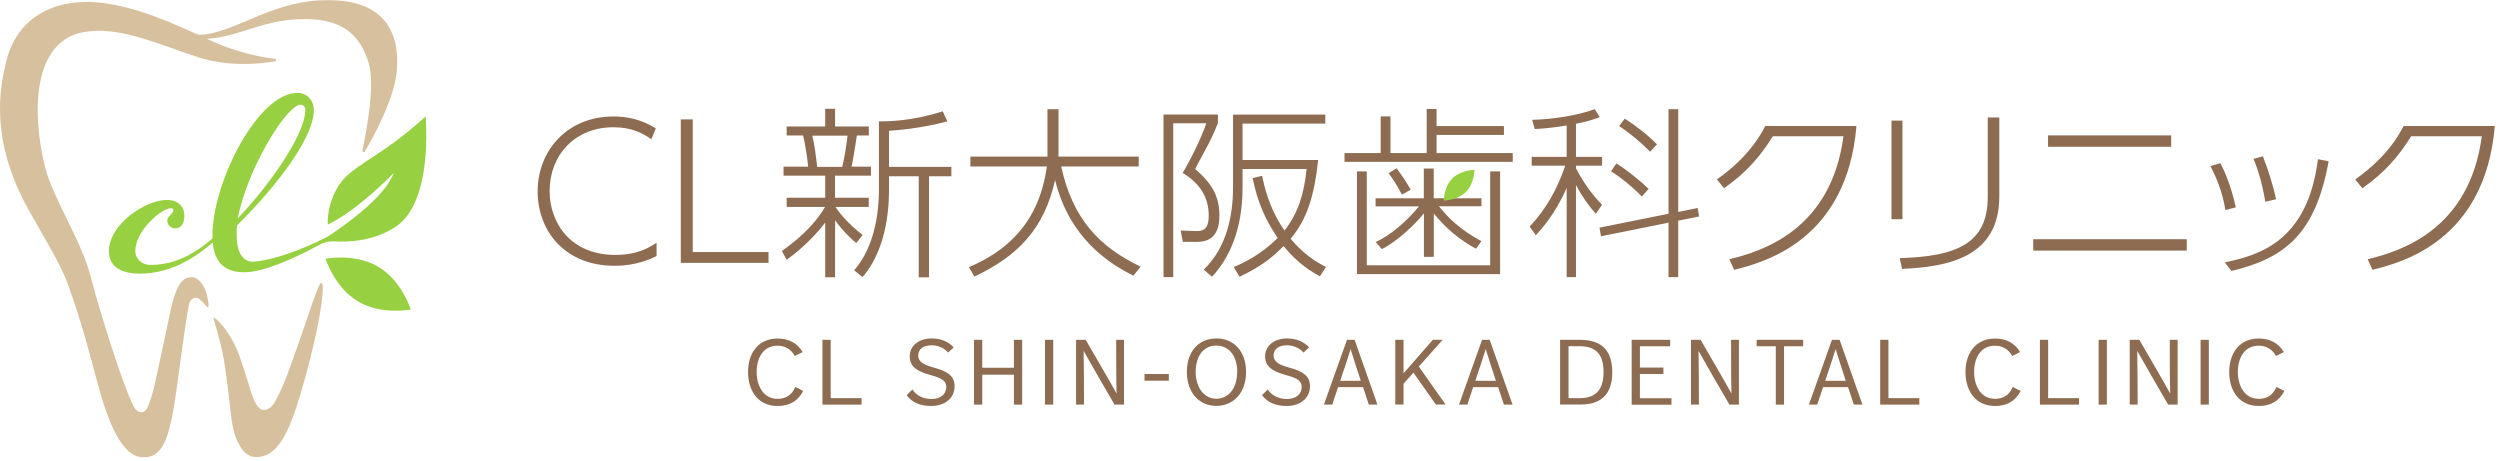 <svg width="255" height="47" viewBox="0 0 255 47" fill="none" xmlns="http://www.w3.org/2000/svg">
<g clip-path="url(#clip0_1414_1668)">
<path d="M36.51 30.74C34.11 29.31 33.21 26.39 33.21 26.39C33.21 26.39 36.2 25.79 38.6 27.22C41 28.65 41.9 31.57 41.9 31.57C41.9 31.57 38.91 32.17 36.51 30.74Z" fill="#97D040"/>
<path d="M22.65 23.88C20.41 25.98 17.77 27.91 14.24 27.91C12.72 27.91 11.11 27.42 11.11 25.63C11.11 22.86 14.87 20.39 17.02 20.39C18.18 20.39 18.81 21.11 18.81 22C18.81 22.72 18.5 23.3 17.87 23.3C17.51 23.3 17.06 22.99 17.06 22.54C17.06 22.05 17.69 21.78 17.69 21.42C17.69 21.33 17.65 21.24 17.42 21.24C16.48 21.24 13.8 23.52 13.8 25.63C13.8 26.26 14.34 27.02 15.37 27.02C18.19 27.02 20.43 25.54 22.44 23.62L22.66 23.89L22.65 23.88Z" fill="#97D040"/>
<path d="M43.4 11.88C43.4 11.88 41.85 13.37 39.59 14.96C38.32 15.86 36.61 16.87 35.55 17.78C33.96 19.14 33.36 21.45 33.43 22.91C36.58 21.4 40.16 17.64 40.16 17.64C39.26 20.17 34.87 23.19 33.38 24.16C30.69 25.54 27.81 26.54 25.88 26.69C24.94 26.76 24.14 25.97 24.14 24.01C24.14 23.79 24.14 23.25 24.18 22.98C27.09 20.16 32.01 14.48 32.01 11.21C32.01 10.18 31.25 9.47 30.35 9.47C26.32 9.47 21.67 18.55 21.67 24.06C21.67 26.52 22.7 27.82 25.03 27.77C26.86 27.73 29.86 26.46 32.57 24.97C33.03 24.72 33.54 24.59 34.06 24.62C35.58 24.71 38.14 24.6 40.36 23.13C44.24 20.56 43.41 11.88 43.41 11.88H43.4ZM30.65 10.68C30.92 10.68 31.14 10.9 31.14 11.17C31.14 14.08 26.62 19.85 24.25 22.27C25.23 17.17 29.26 10.68 30.65 10.68Z" fill="#97D040"/>
<path d="M32.83 0.02C27.32 0.26 23.78 3.49 20.27 3.55C19.53 3.31 15.32 1.09 11.15 0.4C5.8 -0.5 1.71 1.68 0.62 6.33C0.04 8.77 -1.14 14.08 2.86 21.3C4.54 24.32 6.15 26.86 6.91 28.96C8.28 32.72 9.05 35.72 9.93 39.01C11.06 43.2 12.43 46.54 14.53 46.64C16.8 46.75 17.4 44.33 18.14 38.76C18.64 34.99 19.1 31.87 19.26 31.1C19.42 30.33 20.03 30.29 20.26 30.45C20.69 30.77 21.03 31.25 21.21 31.36C21.39 31.47 21.19 29.79 20.67 29.06C20.29 28.52 19.94 28.15 19.2 28.31C18.29 28.5 17.75 29.88 17.27 32.26C16.74 34.87 16.26 36.93 15.94 38.48C15.67 39.83 15.37 40.8 15.11 41.43C14.73 42.34 13.99 42.19 13.58 41.36C13.43 41.06 12.79 39.62 11.96 37.14C10.96 34.17 9.83 30.51 9.29 28.36C8.31 24.45 5.37 20.25 4.57 16.94C3.18 11.18 3.43 4.18 8.56 3.27C12.02 2.66 15.77 4.35 20.03 5.78C23.27 6.87 26.53 6.52 28.07 6.25C28.21 6.22 28.2 6.02 28.05 6C26.83 5.87 24.02 5.38 21.09 3.95C23.49 3.9 26.45 2.42 28.94 2.1C35.14 1.3 36.74 3.81 37.58 6.34C38.35 8.68 37.27 13.89 36.96 15.37C36.93 15.5 37.11 15.58 37.18 15.47C37.83 14.5 40.21 10.17 40.47 7.3C40.82 3.47 39.37 -0.25 32.81 0.03L32.83 0.02Z" fill="#D7C09E"/>
<path d="M32.8 28.84C32.71 28.76 32.54 29.13 32.25 29.85C31.78 31.06 31.14 33.09 30.36 35.29C29.48 37.74 28.95 39.38 28.01 41.05C27.58 41.75 26.96 42 26.52 41.68C26.08 41.36 25.76 40.52 25.51 39.67C25.28 38.87 24.87 37.62 24.57 36.72C23.56 33.66 21.84 32.27 21.77 32.4C21.72 32.5 22.61 34.91 22.97 37.54C23.09 38.39 23.35 40.32 23.55 42.23C23.84 45.13 24.89 46.6 26.06 46.62C28.23 46.66 29.4 44.41 30.69 40.06C31.98 35.71 32.75 31.84 32.9 30.03C32.96 29.31 32.92 28.89 32.8 28.85V28.84Z" fill="#D7C09E"/>
<path d="M81.93 39.87C81.39 40.91 80.54 41.41 79.31 41.41C77.34 41.41 76.3 39.89 76.3 37.94C76.3 35.99 77.37 34.53 79.31 34.53C80.42 34.53 81.3 34.96 81.87 35.91L81.07 36.31C80.71 35.65 80.1 35.26 79.3 35.26C77.9 35.26 77.18 36.45 77.18 37.94C77.18 39.43 77.93 40.68 79.3 40.68C80.17 40.68 80.77 40.29 81.12 39.47L81.92 39.87H81.93Z" fill="#8E6C51"/>
<path d="M83.89 34.66H84.73V40.61H87.88V41.27H83.89V34.66Z" fill="#8E6C51"/>
<path d="M93.07 39.74C93.45 40.31 94.13 40.7 95.02 40.7C95.91 40.7 96.52 40.23 96.52 39.47C96.52 38.71 95.76 38.49 94.76 38.21C93.63 37.89 92.79 37.43 92.79 36.35C92.79 35.27 93.72 34.52 95.03 34.52C95.94 34.52 96.74 34.84 97.28 35.43L96.71 35.96C96.32 35.52 95.71 35.22 95.02 35.22C94.23 35.22 93.66 35.57 93.66 36.26C93.66 36.95 94.31 37.23 95.23 37.49C96.62 37.86 97.37 38.33 97.37 39.39C97.37 40.67 96.3 41.41 94.99 41.41C93.8 41.41 92.98 41.01 92.48 40.3L93.05 39.74H93.07Z" fill="#8E6C51"/>
<path d="M99.35 34.66H100.19V37.51H103.42V34.66H104.26V41.27H103.42V38.22H100.19V41.27H99.35V34.66Z" fill="#8E6C51"/>
<path d="M106.59 34.66H107.43V41.27H106.59V34.66Z" fill="#8E6C51"/>
<path d="M109.76 34.66H110.74C111.89 36.66 112.95 38.44 113.89 40.14C113.84 38.28 113.86 36.48 113.85 34.66H114.65V41.27H113.68C112.61 39.43 111.41 37.37 110.53 35.79C110.57 37.66 110.56 39.45 110.57 41.27H109.76V34.66Z" fill="#8E6C51"/>
<path d="M116.74 38.15H119.22V38.83H116.74V38.15Z" fill="#8E6C51"/>
<path d="M121.06 37.94C121.06 35.83 122.29 34.52 124.07 34.52C125.85 34.52 127.1 35.83 127.1 37.94C127.1 40.05 125.83 41.4 124.07 41.4C122.31 41.4 121.06 40.04 121.06 37.94ZM126.2 37.94C126.2 36.37 125.41 35.25 124.06 35.25C122.71 35.25 121.96 36.37 121.96 37.94C121.96 39.51 122.8 40.67 124.07 40.67C125.34 40.67 126.19 39.57 126.19 37.94H126.2Z" fill="#8E6C51"/>
<path d="M129.32 39.74C129.7 40.31 130.38 40.7 131.27 40.7C132.16 40.7 132.77 40.23 132.77 39.47C132.77 38.71 132.01 38.49 131.01 38.21C129.88 37.89 129.04 37.43 129.04 36.35C129.04 35.27 129.97 34.52 131.28 34.52C132.19 34.52 132.99 34.84 133.53 35.43L132.96 35.96C132.57 35.52 131.96 35.22 131.27 35.22C130.48 35.22 129.91 35.57 129.91 36.26C129.91 36.95 130.56 37.23 131.48 37.49C132.87 37.86 133.62 38.33 133.62 39.39C133.62 40.67 132.55 41.41 131.24 41.41C130.05 41.41 129.23 41.01 128.73 40.3L129.3 39.74H129.32Z" fill="#8E6C51"/>
<path d="M137.39 34.66H138.17L140.5 41.27H139.62L139.03 39.49H136.48L135.89 41.27H135.04L137.39 34.66ZM138.8 38.84C138.45 37.76 138.11 36.74 137.76 35.6C137.43 36.71 137.06 37.76 136.7 38.84H138.8Z" fill="#8E6C51"/>
<path d="M142.32 34.66H143.16V38.08L146.15 34.66H147.15L144.72 37.39L147.45 41.26H146.46L144.17 38.01L143.16 39.14V41.26H142.32V34.65V34.66Z" fill="#8E6C51"/>
<path d="M151.17 34.66H151.95L154.28 41.27H153.4L152.81 39.49H150.26L149.67 41.27H148.82L151.17 34.66ZM152.58 38.84C152.23 37.76 151.89 36.74 151.54 35.6C151.21 36.71 150.84 37.76 150.48 38.84H152.58Z" fill="#8E6C51"/>
<path d="M159.14 34.66H161.13C163.4 34.66 164.45 35.77 164.45 37.97C164.45 40.17 163.36 41.26 161.23 41.26H159.13V34.65L159.14 34.66ZM161.17 40.61C162.97 40.61 163.56 39.51 163.56 37.95C163.56 36.39 163.01 35.31 161.09 35.31H159.99V40.61H161.18H161.17Z" fill="#8E6C51"/>
<path d="M166.43 34.66H170.36V35.32H167.27V37.49H169.67V38.15H167.27V40.62H170.49V41.28H166.43V34.67V34.66Z" fill="#8E6C51"/>
<path d="M172.48 34.66H173.46C174.61 36.66 175.67 38.44 176.61 40.14C176.56 38.28 176.58 36.48 176.57 34.66H177.37V41.27H176.4C175.33 39.43 174.13 37.37 173.25 35.79C173.29 37.66 173.28 39.45 173.29 41.27H172.48V34.66Z" fill="#8E6C51"/>
<path d="M181.13 35.32H179.18V34.66H183.92V35.32H181.97V41.27H181.13V35.32Z" fill="#8E6C51"/>
<path d="M186.86 34.66H187.64L189.97 41.27H189.09L188.5 39.49H185.95L185.36 41.27H184.51L186.86 34.66ZM188.27 38.84C187.92 37.76 187.58 36.74 187.23 35.6C186.9 36.71 186.53 37.76 186.17 38.84H188.27Z" fill="#8E6C51"/>
<path d="M191.78 34.66H192.62V40.61H195.77V41.27H191.78V34.66Z" fill="#8E6C51"/>
<path d="M206.11 39.87C205.57 40.91 204.72 41.41 203.49 41.41C201.52 41.41 200.48 39.89 200.48 37.94C200.48 35.99 201.55 34.53 203.49 34.53C204.6 34.53 205.48 34.96 206.05 35.91L205.25 36.31C204.89 35.65 204.28 35.26 203.48 35.26C202.08 35.26 201.36 36.45 201.36 37.94C201.36 39.43 202.11 40.68 203.48 40.68C204.35 40.68 204.95 40.29 205.3 39.47L206.1 39.87H206.11Z" fill="#8E6C51"/>
<path d="M208.07 34.66H208.91V40.61H212.06V41.27H208.07V34.66Z" fill="#8E6C51"/>
<path d="M214.06 34.66H214.9V41.27H214.06V34.66Z" fill="#8E6C51"/>
<path d="M217.23 34.66H218.21C219.36 36.66 220.42 38.44 221.36 40.14C221.31 38.28 221.33 36.48 221.32 34.66H222.12V41.27H221.15C220.08 39.43 218.88 37.37 218 35.79C218.04 37.66 218.03 39.45 218.04 41.27H217.23V34.66Z" fill="#8E6C51"/>
<path d="M224.46 34.66H225.3V41.27H224.46V34.66Z" fill="#8E6C51"/>
<path d="M233.01 39.87C232.47 40.91 231.62 41.41 230.39 41.41C228.42 41.41 227.38 39.89 227.38 37.94C227.38 35.99 228.45 34.53 230.39 34.53C231.5 34.53 232.38 34.96 232.95 35.91L232.15 36.31C231.79 35.65 231.18 35.26 230.38 35.26C228.98 35.26 228.26 36.45 228.26 37.94C228.26 39.43 229.01 40.68 230.38 40.68C231.25 40.68 231.85 40.29 232.2 39.47L233 39.87H233.01Z" fill="#8E6C51"/>
<path d="M66.96 26.12C66.34 26.42 64.92 27.11 62.68 27.11C57.66 27.11 54.84 23.61 54.84 19.51C54.84 15.41 57.82 11.88 62.57 11.88C64.89 11.88 66.26 12.72 66.89 13.1L66.44 14.2C65.58 13.62 64.49 12.98 62.57 12.98C58.62 12.98 56.06 15.84 56.06 19.49C56.06 22.62 58.1 26 62.76 26C65.06 26 66.28 25.21 66.97 24.76V26.11L66.96 26.12Z" fill="#8E6C51"/>
<path d="M70.66 12.18V25.71H78.39V26.81H69.44V12.18H70.66Z" fill="#8E6C51"/>
<path d="M87.35 24.8C86.99 24.5 86.17 23.81 85.18 22.48V28.28H84.17V22.7C83.63 23.43 82.24 25.06 80.24 26.5L79.75 25.6C82.16 23.92 83.51 22.25 84.15 21.11H80.24V20.17H84.17V17.92H79.92V17H82.43C82.37 16.29 82.13 14.59 81.91 13.82H80.24V12.9H84.17V11.1H85.18V12.9H88.62V13.82H87.4C87.23 14.87 87.04 16.23 86.86 17H88.84V17.92H85.17V20.17H88.61V21.11H85.22C85.61 21.71 86.51 22.83 87.99 23.97L87.34 24.79L87.35 24.8ZM85.91 17.02C86.19 15.8 86.28 15.17 86.45 13.84H82.86C83.07 14.72 83.25 16.03 83.35 17.02H85.91ZM90.68 17.02H97.04V17.98H94.76V28.29H93.71V17.98H90.68V19.35C90.68 23.9 89.31 26.74 87.98 28.26L87.12 27.57C88.65 25.85 89.65 23.02 89.65 19.3V12.38C90.44 12.38 93.02 12.38 96.16 11.35L96.63 12.38C93.92 13.11 91.35 13.3 90.68 13.34V17.04V17.02Z" fill="#8E6C51"/>
<path d="M106.83 11.14H107.97V15.97H116.15V16.98H108.24C109.42 22.37 112.15 25.18 116.34 27.2L115.61 28.12C113.21 26.92 109.1 24.38 107.62 18.37C106.51 23.29 103.9 26.08 99.39 28.21L98.83 27.25C102.67 25.62 105.98 22.76 106.78 16.98H98.98V15.97H106.84V11.14H106.83Z" fill="#8E6C51"/>
<path d="M124.23 11.68V12.56C124.02 13.05 123.63 14.04 123.14 14.92C122.13 16.79 122.02 17 121.91 17.24C123.09 18.29 124.38 19.54 124.38 21.94C124.38 22.95 124.21 24.67 122.13 24.67H120.65L120.43 23.51L122 23.57C122.96 23.61 123.29 23.1 123.29 22C123.29 20.05 122.34 18.67 120.63 17.64C121.36 16.46 122.67 13.79 123.04 12.57H119.67V28.27H118.68V11.68H124.22H124.23ZM125.86 27.23C126.76 26.86 128.55 26.03 130.33 24.27C129.21 22.64 128.31 20.85 127.77 18.17L128.74 17.93C128.91 18.79 129.38 21.17 131.02 23.51C132.42 21.73 133.02 19.75 133.27 17.24H126.74V19.15C126.74 23.49 125.32 26.43 123.62 28.23L122.78 27.5C125.21 25.18 125.77 21.79 125.77 19.08V11.69H135.18V12.61H126.74V16.32H134.45C134.09 19.84 133.33 22.38 131.64 24.35C132.99 25.96 134.26 26.73 135.25 27.23L134.63 28.19C133.84 27.74 132.48 26.99 130.92 25.1C129.5 26.54 128.34 27.31 126.43 28.23L125.85 27.26L125.86 27.23Z" fill="#8E6C51"/>
<path d="M141.83 11.87V15.61H145.52V11.12H146.53V12.86H153.4V13.76H146.53V15.61H154.3V16.51H137.14V15.61H140.83V11.87H141.84H141.83ZM138.42 17.48H139.41V27.06H152V17.48H153.01V27.96H138.41V17.48H138.42ZM140.31 21.04V20.22H145.23V17.19H146.24V20.22H151.11V21.04H146.77C147.74 22.24 148.94 23.44 151.11 24.6L150.55 25.37C148.83 24.43 147.46 23.27 146.25 21.78V26.2H145.24V21.76C144.36 22.88 142.4 24.72 140.94 25.41L140.32 24.68C141.84 24.02 143.58 22.47 144.74 21.05H140.32L140.31 21.04ZM143 19.86C142.42 18.75 142.01 18.17 141.63 17.67L142.45 17.16C143.24 18.23 143.61 18.84 143.89 19.35L142.99 19.86H143Z" fill="#8E6C51"/>
<path d="M162.77 21.8C162.02 20.94 161.42 20.13 160.75 18.88V28.27H159.8V19.16C158.62 21.87 157.22 23.37 156.66 23.99L156.02 23.11C157.71 21.35 158.88 19.2 159.65 16.9H156.23V16H159.8V12.8C158.08 13.08 157.07 13.14 156.54 13.16L156.28 12.22C158.32 12.18 161.01 11.77 162.66 11.13L163.18 11.94C162.84 12.07 162.23 12.33 160.75 12.63V16H163.41V16.9H160.75V17.18C161.87 19.28 162.9 20.36 163.41 20.89L162.77 21.81V21.8ZM173.16 21.2L173.31 22.08L171.18 22.51V28.27H170.19V22.71L163.3 24.1L163.15 23.22L170.19 21.8V11.14H171.18V21.62L173.16 21.21V21.2ZM167.47 20.04C166.23 18.79 165.22 18.06 164.33 17.46L164.87 16.67C165.81 17.23 167.41 18.52 168.16 19.27L167.47 20.04ZM168.31 15.47C167.41 14.55 166.27 13.6 165.15 12.85L165.73 12.1C166.67 12.7 168.01 13.69 169.01 14.72L168.32 15.47H168.31Z" fill="#8E6C51"/>
<path d="M176.39 26.44C179.7 25.65 186.78 23.46 188.03 13.9H180.83C179.52 15.98 178.17 17.57 175.85 19.2L175.12 18.3C176.65 17.23 178.73 15.46 180.06 12.85H189.36C188.37 24.62 179.8 26.79 176.88 27.52L176.39 26.43V26.44Z" fill="#8E6C51"/>
<path d="M194.05 22.36H192.93V12.3H194.05V22.37V22.36ZM203.93 20.02C203.93 26.29 198.65 27.21 194.01 27.43L193.77 26.33C199.57 26.16 202.75 24.85 202.75 20.08V11.98H203.93V20.03V20.02Z" fill="#8E6C51"/>
<path d="M223.05 24.4V25.56H207.39V24.4H223.05ZM221.46 13.81V14.97H208.9V13.81H221.46Z" fill="#8E6C51"/>
<path d="M226.99 21.43C226.67 19.45 226.04 18.08 225.47 16.94L226.48 16.64C226.89 17.43 227.55 18.87 228.05 21.15L226.98 21.43H226.99ZM226.92 26.76C230.48 26.03 235.38 24.59 236.43 16.24L237.52 16.45C236.17 23.94 232.99 26.35 227.6 27.64L226.93 26.76H226.92ZM231.06 20.58C230.7 18.35 230.12 16.82 229.86 16.2L230.81 15.94C231.26 17.01 231.9 19.05 232.16 20.32L231.06 20.58Z" fill="#8E6C51"/>
<path d="M241.5 26.44C244.81 25.65 251.89 23.46 253.14 13.9H245.94C244.63 15.98 243.28 17.57 240.96 19.2L240.23 18.3C241.76 17.23 243.84 15.46 245.17 12.85H254.47C253.48 24.62 244.91 26.79 241.99 27.52L241.5 26.43V26.44Z" fill="#8E6C51"/>
<path d="M149.52 19.58C148.65 20.45 147.26 20.46 147.26 20.46C147.26 20.46 147.27 19.07 148.14 18.2C149.01 17.33 150.4 17.32 150.4 17.32C150.4 17.32 150.39 18.71 149.52 19.58Z" fill="#97D040"/>
</g>
<defs>
<clipPath id="clip0_1414_1668">
<rect width="254.47" height="46.64" fill="white"/>
</clipPath>
</defs>
</svg>
